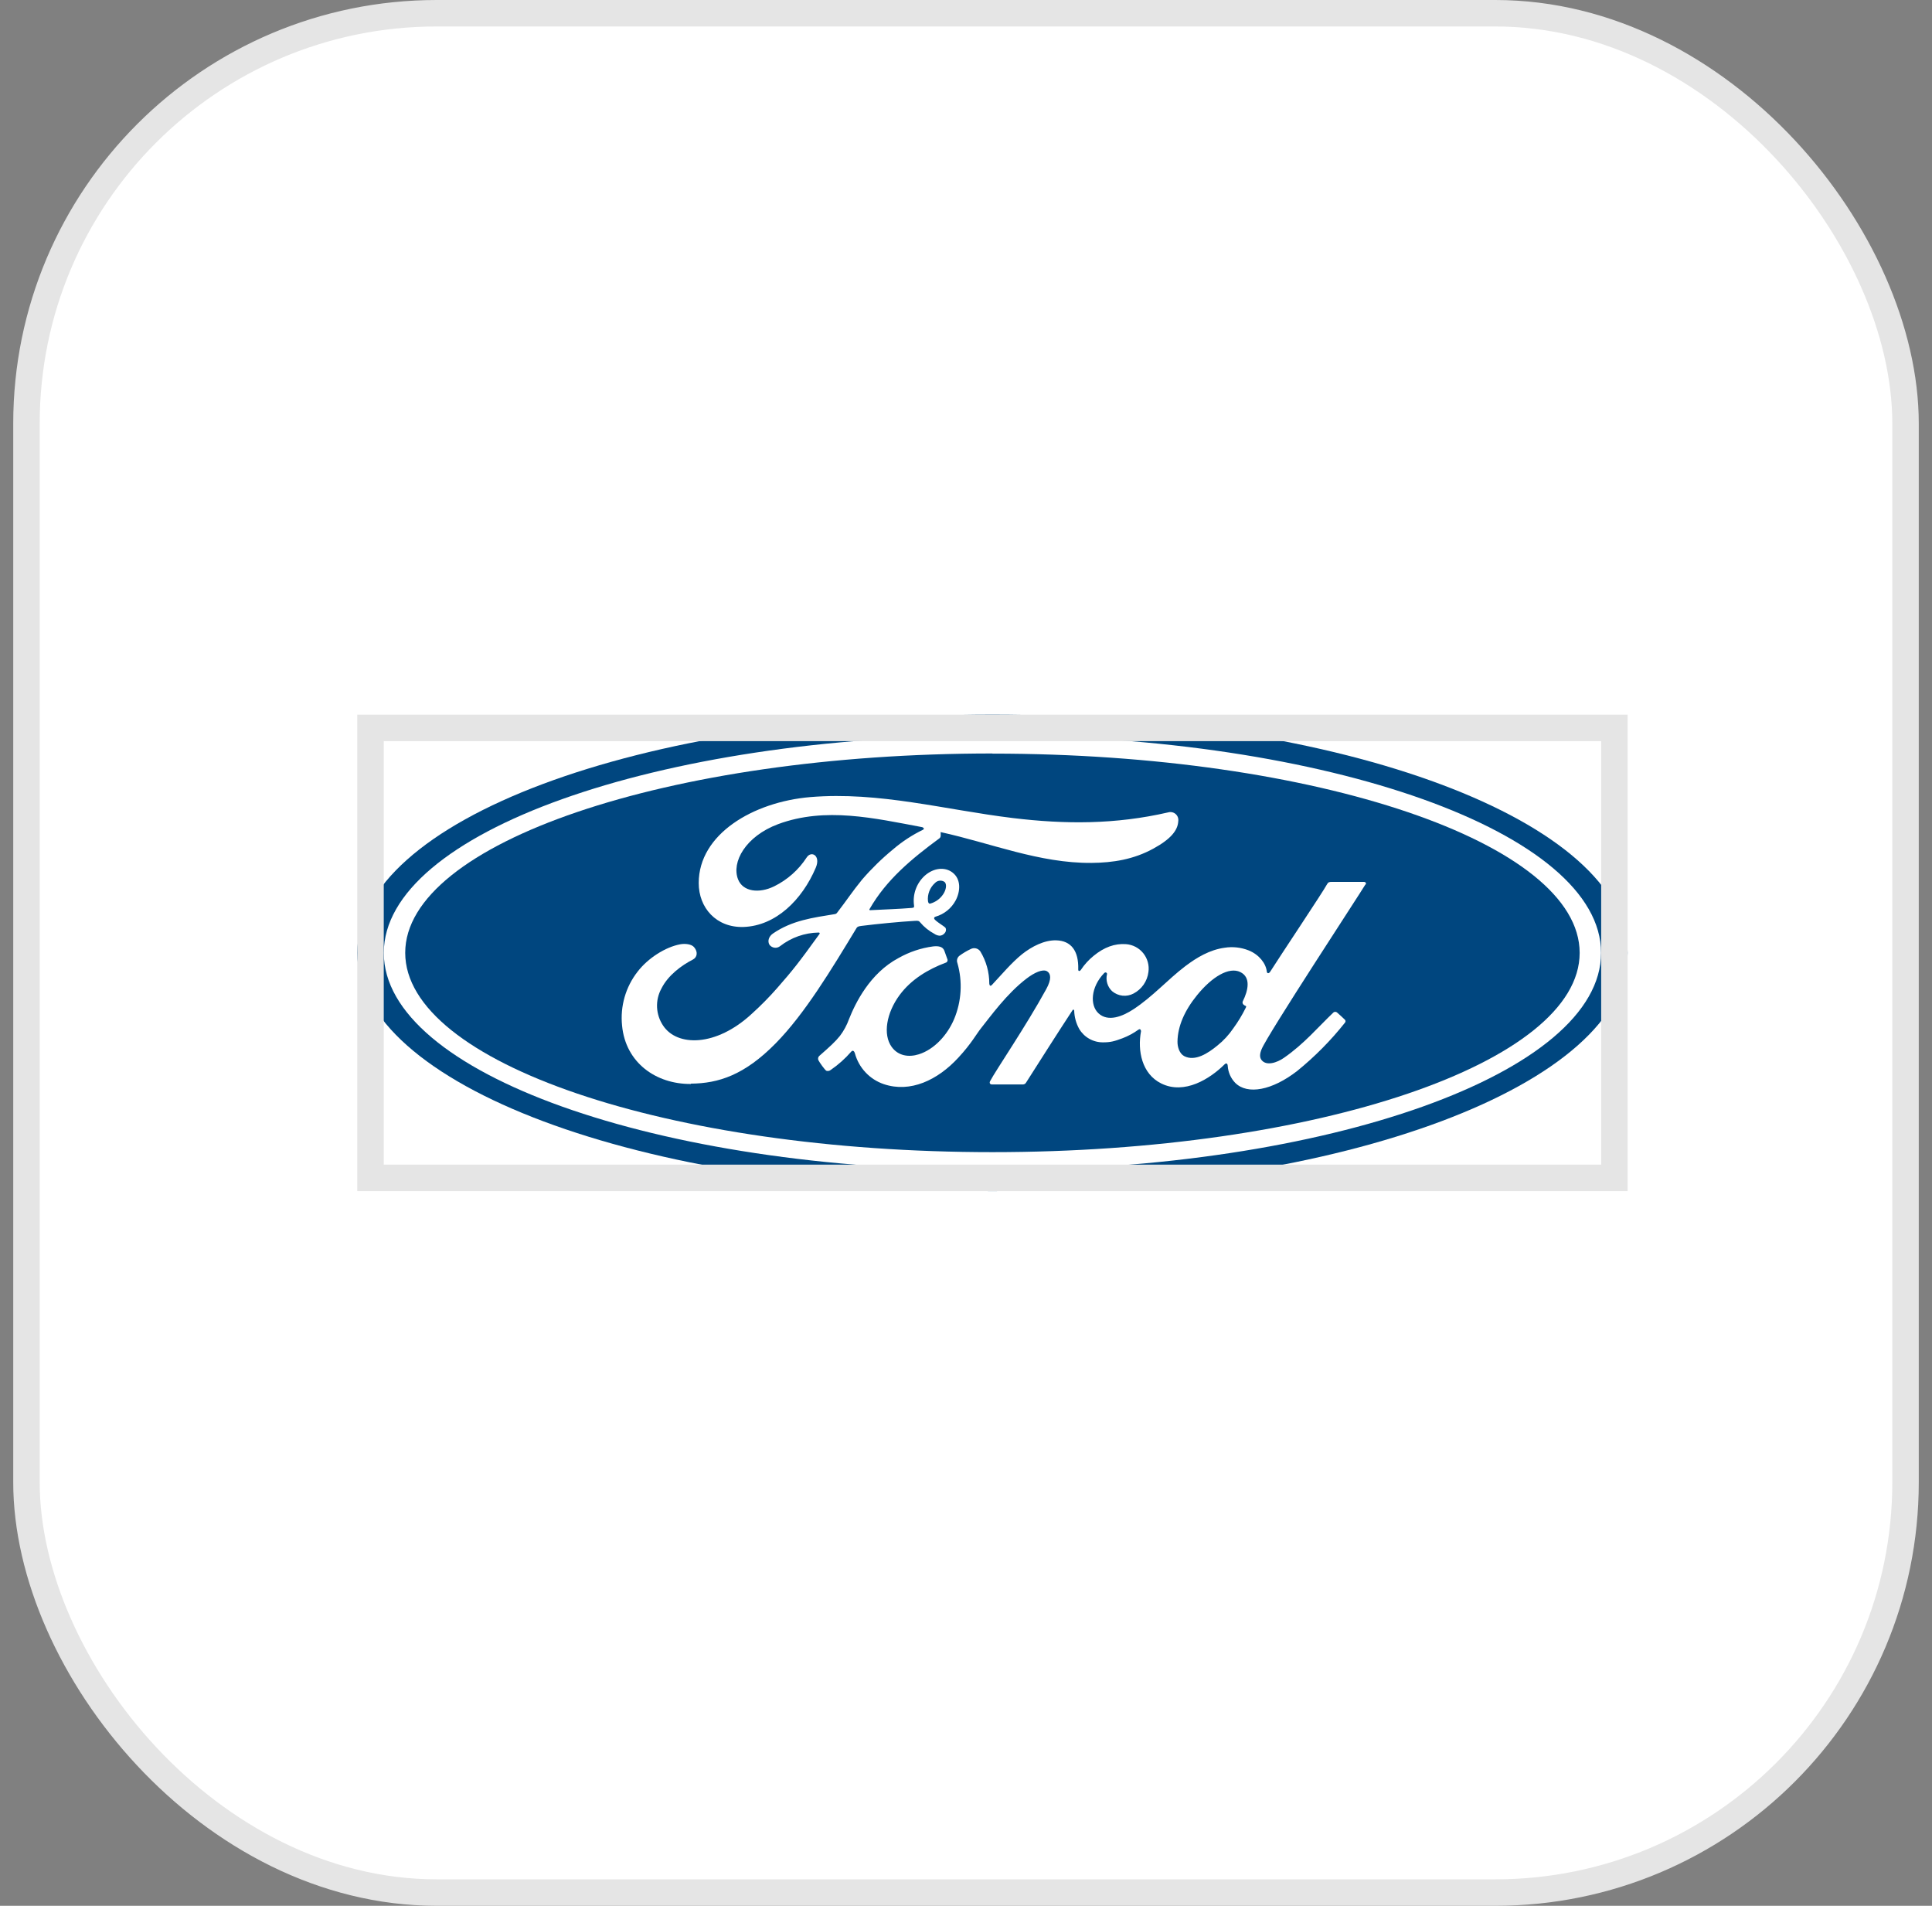 <svg width="73" height="72" viewBox="0 0 73 72" fill="none" xmlns="http://www.w3.org/2000/svg">
<rect x="0" y="0" width="73" height="72" fill="#808080" stroke="none"/>
<rect x="1" y="0.5" width="71" height="71" rx="15.5" fill="white" stroke="#E5E5E5"/>
<g clip-path="url(#clip0_126_4092)">
<path d="M37.499 27C24.18 27 13.5 30.992 13.5 35.999C13.5 40.975 24.267 44.999 37.499 44.999C50.733 44.999 61.499 40.961 61.499 35.999C61.499 31.037 50.733 27 37.499 27Z" fill="#00467F"/>
<path d="M51.6 33.417C51.631 33.362 51.6 33.317 51.529 33.317H50.318C50.228 33.317 50.182 33.328 50.139 33.411C49.999 33.678 48.305 36.215 47.99 36.716C47.937 36.791 47.871 36.78 47.864 36.695C47.832 36.403 47.579 36.065 47.18 35.905C46.892 35.791 46.578 35.756 46.271 35.805C45.713 35.88 45.217 36.174 44.78 36.506C44.122 37.006 43.554 37.654 42.821 38.133C42.421 38.394 41.873 38.622 41.506 38.282C41.175 37.975 41.213 37.291 41.72 36.763C41.774 36.708 41.838 36.754 41.828 36.803C41.8 36.918 41.804 37.038 41.838 37.15C41.871 37.263 41.934 37.365 42.02 37.446C42.131 37.54 42.267 37.599 42.411 37.615C42.556 37.631 42.702 37.603 42.83 37.535C42.983 37.455 43.114 37.34 43.212 37.198C43.31 37.056 43.372 36.893 43.393 36.722C43.411 36.596 43.403 36.468 43.369 36.346C43.335 36.223 43.277 36.109 43.197 36.01C43.117 35.911 43.018 35.83 42.905 35.771C42.793 35.713 42.669 35.678 42.543 35.669C42.12 35.639 41.717 35.786 41.322 36.111C41.136 36.262 40.974 36.44 40.841 36.64C40.799 36.699 40.736 36.705 40.741 36.617C40.76 35.926 40.475 35.538 39.904 35.525C39.461 35.514 38.988 35.756 38.618 36.049C38.218 36.373 37.86 36.804 37.48 37.209C37.433 37.259 37.392 37.257 37.38 37.16C37.381 36.731 37.264 36.31 37.042 35.944C37.003 35.887 36.944 35.846 36.877 35.829C36.809 35.813 36.738 35.822 36.677 35.855C36.526 35.926 36.382 36.012 36.248 36.111C36.209 36.143 36.18 36.187 36.167 36.236C36.154 36.284 36.157 36.336 36.175 36.383C36.376 37.083 36.332 37.831 36.05 38.503C35.796 39.103 35.301 39.646 34.719 39.83C34.336 39.951 33.937 39.892 33.692 39.552C33.354 39.083 33.492 38.268 33.992 37.591C34.437 36.99 35.082 36.616 35.724 36.373C35.739 36.37 35.753 36.363 35.765 36.354C35.777 36.344 35.787 36.332 35.794 36.319C35.801 36.305 35.804 36.29 35.804 36.275C35.804 36.259 35.801 36.244 35.794 36.23C35.759 36.125 35.704 35.981 35.681 35.915C35.622 35.759 35.457 35.733 35.255 35.755C34.797 35.816 34.355 35.965 33.953 36.192C32.864 36.77 32.318 37.902 32.079 38.503C31.998 38.729 31.883 38.943 31.737 39.135C31.566 39.351 31.35 39.547 30.955 39.893C30.934 39.913 30.919 39.939 30.913 39.968C30.907 39.996 30.911 40.026 30.923 40.053C30.963 40.136 31.168 40.425 31.224 40.453C31.252 40.462 31.283 40.464 31.312 40.458C31.341 40.452 31.369 40.439 31.392 40.419C31.675 40.225 31.933 39.995 32.159 39.735C32.216 39.666 32.274 39.695 32.304 39.8C32.377 40.068 32.515 40.313 32.705 40.515C32.895 40.717 33.131 40.869 33.394 40.958C34.395 41.295 35.428 40.808 36.211 39.957C36.711 39.417 36.887 39.07 37.077 38.834C37.399 38.434 38.036 37.539 38.795 36.964C39.073 36.753 39.402 36.591 39.569 36.698C39.702 36.784 39.744 36.984 39.53 37.372C38.757 38.784 37.62 40.443 37.411 40.845C37.373 40.915 37.411 40.97 37.48 40.97C37.88 40.97 38.281 40.97 38.653 40.97C38.678 40.969 38.702 40.962 38.723 40.949C38.744 40.936 38.761 40.918 38.772 40.896C39.365 39.967 39.924 39.082 40.523 38.169C40.556 38.115 40.587 38.157 40.588 38.18C40.595 38.423 40.66 38.661 40.778 38.873C40.871 39.029 41.003 39.158 41.161 39.246C41.319 39.335 41.498 39.381 41.679 39.379C41.963 39.379 42.106 39.339 42.412 39.225C42.625 39.144 42.827 39.036 43.012 38.902C43.102 38.84 43.113 38.944 43.113 38.96C42.975 39.697 43.145 40.572 43.878 40.933C44.754 41.366 45.718 40.758 46.272 40.209C46.326 40.156 46.385 40.162 46.39 40.276C46.407 40.513 46.506 40.737 46.671 40.908C47.135 41.374 48.073 41.19 49.014 40.46C49.68 39.92 50.284 39.309 50.817 38.638C50.832 38.623 50.84 38.602 50.84 38.581C50.84 38.559 50.832 38.539 50.817 38.524C50.73 38.434 50.603 38.328 50.516 38.248C50.498 38.234 50.475 38.226 50.451 38.226C50.428 38.226 50.405 38.234 50.386 38.248C49.8 38.805 49.273 39.44 48.512 39.965C48.256 40.144 47.846 40.288 47.662 40.04C47.59 39.94 47.599 39.809 47.669 39.639C47.892 39.085 51.407 33.731 51.589 33.418M46.953 37.902C46.96 37.943 47.013 37.982 47.066 38.002C47.084 38.009 47.095 38.022 47.074 38.065C46.94 38.339 46.781 38.602 46.601 38.848C46.434 39.094 46.232 39.314 46 39.499C45.645 39.792 45.154 40.112 44.746 39.9C44.566 39.806 44.487 39.552 44.491 39.348C44.5 38.772 44.756 38.181 45.229 37.599C45.806 36.889 46.443 36.521 46.861 36.722C47.279 36.923 47.156 37.43 46.961 37.824C46.955 37.836 46.95 37.849 46.949 37.863C46.948 37.877 46.949 37.891 46.953 37.905" fill="white"/>
<path d="M26.103 40.952C24.792 40.961 23.638 40.151 23.505 38.749C23.429 38.019 23.639 37.287 24.091 36.709C24.481 36.2 25.141 35.779 25.7 35.675C25.881 35.642 26.125 35.663 26.226 35.784C26.384 35.968 26.339 36.17 26.181 36.251C25.756 36.469 25.242 36.841 24.988 37.353C24.871 37.569 24.815 37.813 24.827 38.059C24.839 38.304 24.918 38.542 25.055 38.746C25.58 39.54 27.047 39.562 28.412 38.295C28.746 37.993 29.063 37.672 29.36 37.334C29.961 36.647 30.161 36.397 30.962 35.288C30.966 35.283 30.969 35.276 30.971 35.27C30.972 35.263 30.972 35.256 30.97 35.25C30.963 35.236 30.952 35.232 30.929 35.231C30.403 35.24 29.895 35.419 29.479 35.742C29.45 35.765 29.416 35.783 29.381 35.794C29.345 35.805 29.307 35.808 29.27 35.804C29.232 35.8 29.196 35.789 29.163 35.77C29.131 35.752 29.102 35.728 29.078 35.699C28.987 35.557 29.052 35.374 29.203 35.27C29.93 34.769 30.723 34.669 31.534 34.536C31.554 34.534 31.573 34.528 31.591 34.518C31.608 34.508 31.623 34.494 31.634 34.477C31.966 34.049 32.218 33.664 32.572 33.232C32.929 32.818 33.321 32.435 33.744 32.088C34.087 31.794 34.467 31.545 34.874 31.348C34.958 31.304 34.863 31.248 34.837 31.248C33.044 30.912 31.181 30.476 29.402 31.135C28.17 31.595 27.629 32.572 27.889 33.225C28.074 33.689 28.683 33.764 29.253 33.484C29.753 33.238 30.177 32.861 30.48 32.394C30.655 32.126 31.021 32.32 30.823 32.783C30.302 34.007 29.308 34.978 28.095 35.02C27.064 35.053 26.398 34.294 26.401 33.358C26.401 31.512 28.46 30.296 30.621 30.113C33.224 29.898 35.686 30.591 38.27 30.905C40.248 31.144 42.146 31.15 44.135 30.692C44.184 30.677 44.236 30.675 44.286 30.686C44.336 30.696 44.383 30.72 44.421 30.753C44.46 30.787 44.489 30.83 44.506 30.878C44.523 30.927 44.528 30.978 44.52 31.029C44.501 31.372 44.234 31.703 43.579 32.06C42.834 32.469 42.055 32.593 41.241 32.6C39.272 32.616 37.435 31.849 35.541 31.436C35.541 31.52 35.565 31.619 35.496 31.671C34.444 32.446 33.493 33.233 32.859 34.339C32.837 34.365 32.849 34.389 32.886 34.386C33.438 34.357 33.934 34.343 34.451 34.301C34.541 34.294 34.544 34.272 34.536 34.201C34.508 33.997 34.53 33.789 34.6 33.595C34.67 33.401 34.785 33.227 34.937 33.087C35.279 32.779 35.71 32.744 35.994 32.966C36.318 33.218 36.29 33.672 36.112 34.012C36.033 34.161 35.925 34.293 35.793 34.4C35.662 34.506 35.511 34.585 35.348 34.632C35.348 34.632 35.288 34.645 35.297 34.699C35.309 34.786 35.698 34.999 35.731 35.06C35.745 35.093 35.748 35.131 35.74 35.166C35.733 35.202 35.714 35.235 35.688 35.26C35.665 35.288 35.636 35.31 35.603 35.326C35.571 35.342 35.535 35.35 35.499 35.35C35.429 35.344 35.363 35.32 35.306 35.28C35.101 35.171 34.918 35.024 34.768 34.846C34.718 34.784 34.693 34.783 34.567 34.789C34.008 34.821 33.138 34.906 32.549 34.98C32.406 34.996 32.385 35.024 32.356 35.074C31.416 36.624 30.412 38.295 29.31 39.415C28.128 40.617 27.145 40.931 26.105 40.939M35.064 34.05C35.079 34.129 35.11 34.145 35.146 34.138C35.347 34.084 35.521 33.958 35.637 33.785C35.743 33.63 35.792 33.406 35.687 33.317C35.632 33.28 35.566 33.264 35.5 33.272C35.434 33.28 35.373 33.31 35.328 33.359C35.232 33.445 35.158 33.552 35.112 33.672C35.066 33.793 35.049 33.922 35.064 34.05Z" fill="white"/>
<path d="M37.499 44.211C24.798 44.211 14.502 40.533 14.502 35.999C14.502 31.464 24.797 27.787 37.499 27.787C50.202 27.787 60.496 31.464 60.496 35.999C60.496 40.533 50.2 44.211 37.499 44.211ZM37.499 28.466C25.244 28.466 15.311 31.853 15.311 35.996C15.311 40.139 25.244 43.527 37.499 43.527C49.755 43.527 59.687 40.146 59.687 35.999C59.687 31.852 49.754 28.471 37.499 28.471" fill="white"/>
</g>
<rect x="14" y="27.5" width="47" height="16.999" stroke="#E5E5E5"/>
<defs>
<clipPath id="clip0_126_4092">
<rect x="13.5" y="27" width="48" height="17.999" fill="white"/>
</clipPath>
</defs>
</svg>
